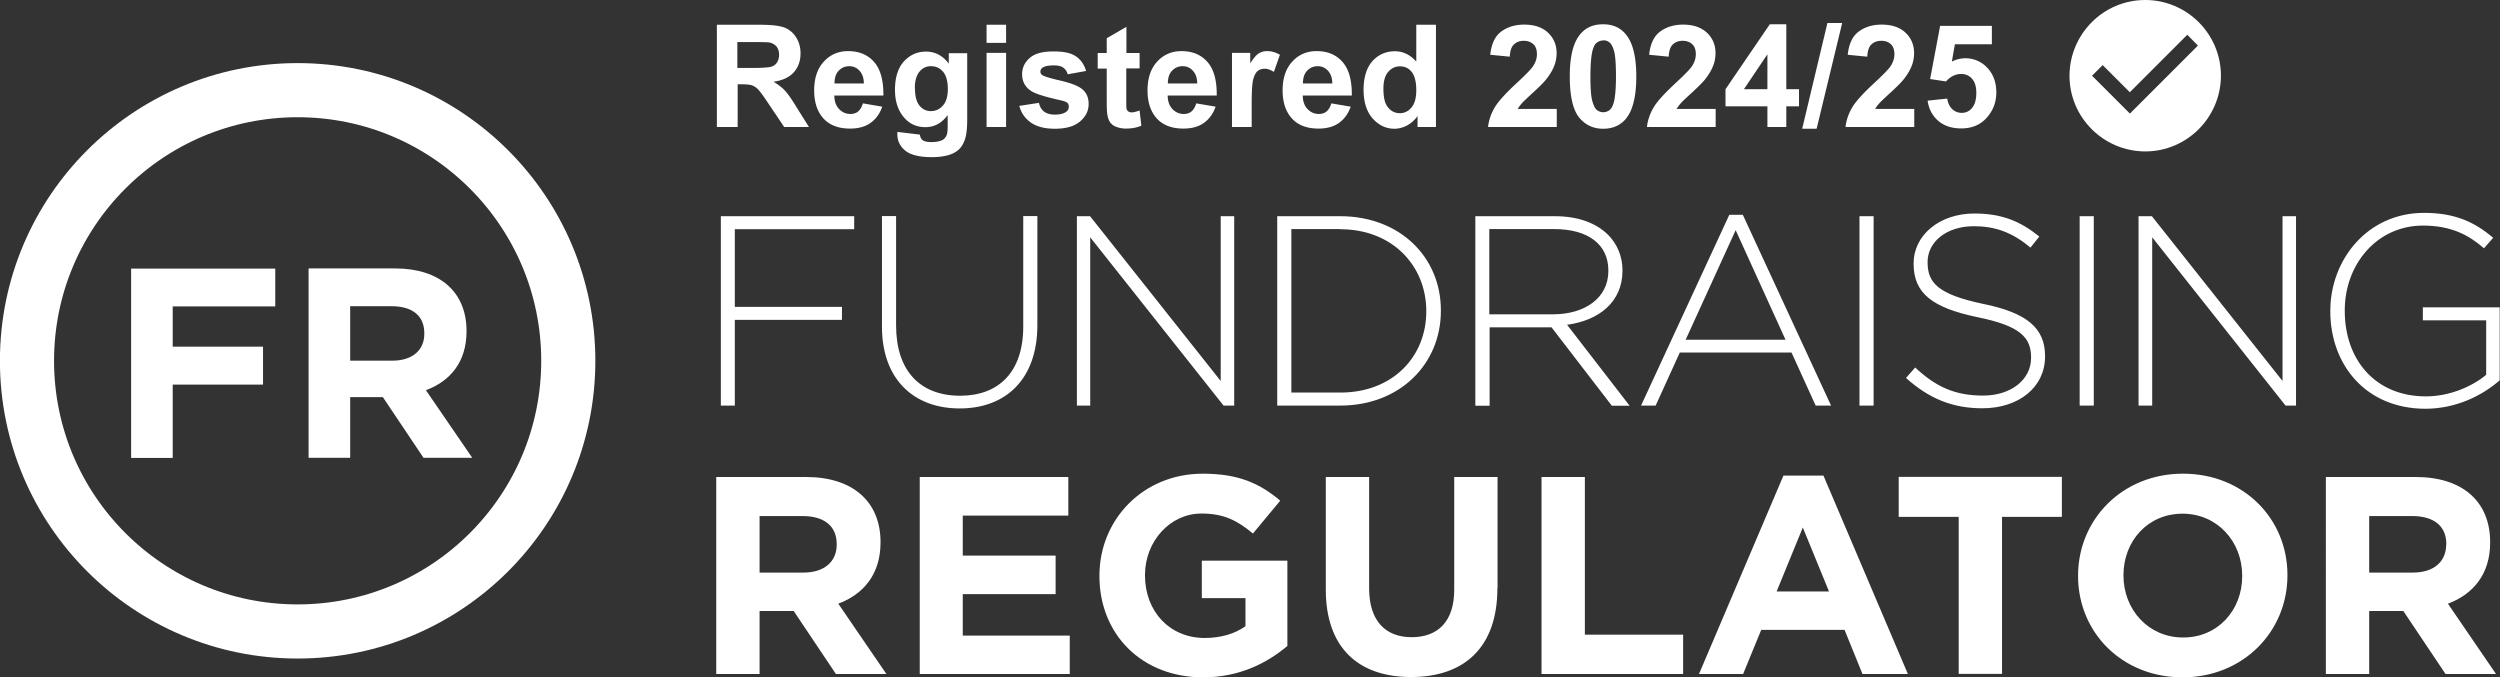 <svg xmlns="http://www.w3.org/2000/svg" id="Layer_1" data-name="Layer 1" viewBox="0 0 157.49 42.67"><rect x="0" y="0" width="157.49" height="42.67" fill="#333333" stroke="none"/><defs><style>.cls-3{fill:#fff}</style></defs><circle cx="18.75" cy="22.73" r="17.05" style="fill:none;stroke:#fff;stroke-width:3.41px"/><path d="M17.34 19.3h-6.46v2.54h5.69v2.39h-5.69v4.62H8.26V16.92h9.08v2.39Zm12.41 9.54h-3.07l-2.56-3.82h-2.06v3.82h-2.62V16.91h5.45c2.81 0 4.5 1.48 4.5 3.94v.03c0 1.93-1.04 3.14-2.56 3.7l2.92 4.26Zm-3.02-7.82v-.03c0-1.12-.78-1.7-2.06-1.7h-2.61v3.43h2.66c1.28 0 2.01-.68 2.01-1.69Z" class="cls-3"/><g style="isolation:isolate"><path d="M45.16 8V1.56h2.74c.69 0 1.19.06 1.5.17.31.12.56.32.75.62s.28.63.28 1.01c0 .48-.14.88-.43 1.2-.28.31-.71.51-1.27.59.28.17.51.34.7.54s.43.54.74 1.05L50.96 8H49.4l-.94-1.4c-.33-.5-.56-.82-.69-.95a.984.984 0 0 0-.39-.27c-.14-.05-.36-.07-.65-.07h-.26V8h-1.3Zm1.3-3.72h.96c.62 0 1.01-.03 1.17-.08s.28-.14.36-.27.13-.29.13-.48c0-.22-.06-.39-.17-.53a.799.799 0 0 0-.49-.25c-.11-.01-.42-.02-.95-.02h-1.02v1.63ZM54.35 6.51l1.23.21c-.16.45-.41.79-.75 1.03s-.77.35-1.28.35c-.81 0-1.41-.26-1.8-.79-.31-.42-.46-.96-.46-1.61 0-.77.2-1.38.61-1.82.4-.44.92-.66 1.53-.66.69 0 1.24.23 1.64.69.4.46.59 1.16.58 2.11h-3.09c0 .37.11.65.3.85.19.2.43.31.71.31.19 0 .36-.05.49-.16s.23-.28.3-.51Zm.07-1.24c0-.36-.1-.63-.28-.82a.843.843 0 0 0-.64-.28c-.27 0-.49.1-.67.29s-.26.46-.26.8h1.85ZM56.54 8.31l1.41.17c.02.16.08.28.16.34.12.09.3.13.55.13.32 0 .56-.05.73-.14.11-.07.19-.17.25-.31.04-.1.06-.29.06-.57v-.68c-.37.5-.83.76-1.4.76-.63 0-1.12-.26-1.49-.79-.29-.42-.43-.94-.43-1.56 0-.78.19-1.38.56-1.79.38-.41.84-.62 1.4-.62s1.05.25 1.43.76v-.66h1.16v4.19c0 .55-.05.96-.14 1.23s-.22.49-.38.64-.38.28-.66.36-.62.13-1.04.13c-.79 0-1.35-.14-1.68-.41-.33-.27-.5-.61-.5-1.03v-.15Zm1.1-2.74c0 .5.1.86.29 1.09.19.23.43.34.71.34.3 0 .56-.12.76-.35.21-.24.31-.58.31-1.05s-.1-.84-.3-1.08c-.2-.23-.45-.35-.76-.35s-.54.12-.73.35c-.19.23-.29.58-.29 1.05ZM62.15 2.7V1.56h1.23V2.7h-1.23Zm0 5.3V3.33h1.23V8h-1.23ZM64.21 6.67l1.24-.19c.05.24.16.42.32.55.16.12.39.19.68.19.32 0 .56-.06.72-.18.11-.08.16-.19.16-.33 0-.09-.03-.17-.09-.23s-.2-.11-.41-.16c-1-.22-1.63-.42-1.89-.6-.37-.25-.55-.6-.55-1.05 0-.4.16-.74.48-1.02s.81-.41 1.49-.41 1.11.1 1.42.31c.31.21.52.52.64.92l-1.16.21a.734.734 0 0 0-.28-.42c-.14-.1-.34-.14-.6-.14-.33 0-.56.05-.7.14-.09.06-.14.15-.14.25 0 .09.04.16.12.22.11.08.5.2 1.15.35s1.12.33 1.38.55c.26.22.39.53.39.92 0 .43-.18.79-.54 1.1-.36.31-.89.46-1.59.46-.64 0-1.14-.13-1.51-.39-.37-.26-.61-.61-.73-1.05ZM71.79 3.33v.98h-.84v1.88c0 .38 0 .6.02.67.02.06.05.12.11.16.06.04.13.06.21.06.11 0 .28-.04.5-.12l.11.96c-.29.12-.61.18-.98.18-.22 0-.42-.04-.6-.11a.803.803 0 0 1-.39-.29c-.08-.12-.14-.28-.17-.48-.03-.14-.04-.43-.04-.87V4.32h-.57v-.98h.57v-.93l1.24-.72v1.65h.84ZM75.35 6.51l1.23.21c-.16.45-.41.79-.75 1.03s-.77.35-1.28.35c-.81 0-1.41-.26-1.8-.79-.31-.42-.46-.96-.46-1.61 0-.77.2-1.38.61-1.82.4-.44.92-.66 1.53-.66.69 0 1.24.23 1.64.69.4.46.59 1.16.58 2.11h-3.09c0 .37.11.65.3.85.19.2.43.31.71.31.19 0 .36-.05.49-.16s.23-.28.3-.51Zm.07-1.24c0-.36-.1-.63-.28-.82a.843.843 0 0 0-.64-.28c-.27 0-.49.1-.67.29s-.26.46-.26.8h1.85ZM78.84 8h-1.23V3.33h1.15v.66c.2-.31.37-.52.53-.62s.33-.15.53-.15c.28 0 .55.08.81.23l-.38 1.08c-.21-.13-.4-.2-.58-.2s-.32.05-.44.14c-.12.1-.21.27-.28.52-.07.25-.1.77-.1 1.56v1.44ZM83.86 6.51l1.23.21c-.16.45-.41.79-.75 1.03s-.77.35-1.28.35c-.81 0-1.41-.26-1.8-.79-.31-.42-.46-.96-.46-1.61 0-.77.2-1.38.61-1.82.4-.44.92-.66 1.53-.66.69 0 1.24.23 1.64.69.4.46.59 1.16.58 2.11h-3.09c0 .37.11.65.3.85.19.2.43.31.71.31.19 0 .36-.05.49-.16s.23-.28.3-.51Zm.07-1.24c0-.36-.1-.63-.28-.82a.843.843 0 0 0-.64-.28c-.27 0-.49.1-.67.29s-.26.46-.26.8h1.85ZM90.45 8H89.3v-.69c-.19.27-.42.46-.67.6-.26.13-.52.2-.78.2-.54 0-1-.22-1.38-.65-.38-.43-.57-1.04-.57-1.81s.19-1.39.56-1.8c.37-.41.84-.62 1.41-.62.52 0 .97.22 1.35.65V1.56h1.24V8Zm-3.3-2.43c0 .5.07.86.21 1.08.2.32.48.48.83.48.28 0 .53-.12.73-.36.2-.24.3-.6.3-1.08 0-.54-.1-.92-.29-1.16-.19-.24-.44-.35-.74-.35s-.54.12-.74.35c-.2.23-.3.58-.3 1.04ZM98.07 6.85V8h-4.33c.05-.43.19-.84.42-1.23.23-.39.7-.9 1.39-1.54.56-.52.9-.87 1.02-1.05.17-.25.25-.51.25-.76 0-.28-.07-.49-.22-.63s-.35-.22-.61-.22-.46.08-.62.23-.24.41-.26.77l-1.23-.12c.07-.68.3-1.17.69-1.46.39-.29.87-.44 1.45-.44.64 0 1.14.17 1.5.51.36.34.54.77.54 1.28 0 .29-.05.57-.16.83-.1.26-.27.54-.49.82-.15.19-.42.46-.81.82s-.64.59-.74.71c-.1.12-.19.23-.25.34h2.45ZM100.99 1.53c.62 0 1.11.22 1.46.67.42.53.63 1.4.63 2.62s-.21 2.1-.63 2.63c-.35.44-.84.66-1.46.66s-1.13-.24-1.52-.72c-.38-.48-.58-1.34-.58-2.58s.21-2.09.63-2.62c.35-.44.83-.66 1.46-.66Zm0 1.02c-.15 0-.28.05-.4.14-.12.09-.21.27-.27.51-.08.32-.13.86-.13 1.61s.04 1.28.12 1.56c.08.28.17.47.29.56s.25.14.4.14.28-.05.4-.14c.12-.1.21-.27.27-.51.08-.32.13-.85.13-1.61s-.04-1.27-.11-1.56c-.08-.28-.17-.47-.29-.57a.594.594 0 0 0-.4-.14ZM108.08 6.85V8h-4.33c.05-.43.19-.84.42-1.23.23-.39.7-.9 1.39-1.54.56-.52.9-.87 1.02-1.05.17-.25.25-.51.25-.76 0-.28-.07-.49-.22-.63s-.35-.22-.61-.22-.46.08-.62.23-.24.41-.26.77l-1.23-.12c.07-.68.3-1.17.69-1.46.39-.29.87-.44 1.45-.44.63 0 1.13.17 1.5.51.36.34.54.77.54 1.28 0 .29-.05.57-.16.83-.1.26-.27.54-.49.82-.15.19-.42.46-.81.82s-.64.59-.74.71c-.1.12-.19.23-.25.34h2.45ZM111.34 8V6.7h-2.64V5.62l2.79-4.09h1.04v4.09h.8V6.7h-.8V8h-1.2Zm0-2.38v-2.2l-1.48 2.2h1.48ZM113.53 8.11l1.59-6.66h.93l-1.61 6.66h-.91ZM120.59 6.85V8h-4.33c.05-.43.19-.84.42-1.23.23-.39.7-.9 1.39-1.54.56-.52.9-.87 1.02-1.05.17-.25.25-.51.25-.76 0-.28-.07-.49-.22-.63-.15-.15-.35-.22-.61-.22s-.46.08-.62.23-.24.41-.26.77l-1.23-.12c.07-.68.3-1.17.69-1.46.39-.29.87-.44 1.45-.44.64 0 1.14.17 1.5.51.36.34.54.77.54 1.28 0 .29-.05.57-.16.83-.1.26-.27.54-.49.82-.15.19-.42.46-.81.82-.39.36-.64.59-.74.71-.11.12-.19.23-.25.34h2.45ZM121.44 6.34l1.23-.13c.04.28.14.5.31.66.17.16.37.24.6.24a.8.8 0 0 0 .65-.31c.18-.21.27-.53.27-.95 0-.39-.09-.69-.27-.89-.18-.2-.41-.3-.69-.3-.35 0-.67.16-.95.47l-1-.15.63-3.35h3.26v1.16h-2.33l-.19 1.09a1.864 1.864 0 0 1 2.23.39c.38.4.57.92.57 1.55 0 .53-.15 1-.46 1.42-.42.57-1 .85-1.75.85-.59 0-1.08-.16-1.45-.48s-.6-.75-.67-1.29Z" class="cls-3"/></g><path d="M135.14 0c-2.63 0-4.76 2.14-4.77 4.77 0 2.63 2.14 4.76 4.77 4.77 2.63 0 4.76-2.14 4.77-4.77 0-2.63-2.14-4.77-4.77-4.77Zm-.96 7.16-2.39-2.39.67-.67 1.71 1.71 3.62-3.62.67.68-4.29 4.29ZM45.41 25.55V13.62h8.4v.82h-7.52v4.89h6.75v.82h-6.75v5.4h-.89Zm15.04.18c-2.86 0-4.89-1.81-4.89-5.15v-6.97h.89v6.89c0 2.85 1.5 4.43 4.04 4.43 2.4 0 3.97-1.47 3.97-4.35v-6.97h.89v6.87c0 3.41-1.99 5.25-4.89 5.25Zm7.39-.18V13.62h.83L76.9 24V13.62h.85v11.93h-.67l-8.4-10.6v10.6h-.85Zm12.62 0V13.62h3.97c3.75 0 6.34 2.57 6.34 5.93v.03c0 3.36-2.59 5.97-6.34 5.97h-3.97Zm3.97-11.12h-3.08v10.3h3.08c3.32 0 5.42-2.27 5.42-5.11v-.03c0-2.81-2.1-5.15-5.42-5.15Zm8.51 11.12V13.62h5.01c1.48 0 2.62.44 3.36 1.18.56.56.9 1.35.9 2.22v.03c0 1.99-1.5 3.14-3.49 3.41l3.94 5.1h-1.12l-3.8-4.94h-3.9v4.94h-.89Zm.88-5.75h4.02c1.99 0 3.48-1.02 3.48-2.73v-.03c0-1.62-1.24-2.61-3.43-2.61h-4.07v5.37Zm9.56 5.75 5.56-12.02h.85l5.56 12.02h-.97l-1.52-3.34h-7.04l-1.52 3.34h-.92Zm2.81-4.15h6.29l-3.14-6.9-3.15 6.9Zm10.95 4.15V13.62h.89v11.93h-.89Zm7.74.17c-1.91 0-3.38-.63-4.81-1.91l.58-.66c1.31 1.23 2.52 1.77 4.28 1.77s3.02-1.01 3.02-2.37v-.03c0-1.26-.67-1.99-3.38-2.54-2.88-.6-4.02-1.53-4.02-3.36v-.03c0-1.77 1.62-3.14 3.83-3.14 1.72 0 2.88.48 4.09 1.45l-.56.7c-1.14-.97-2.25-1.35-3.56-1.35-1.77 0-2.92 1.02-2.92 2.25v.03c0 1.28.65 2.01 3.48 2.61 2.78.56 3.92 1.53 3.92 3.29v.03c0 1.93-1.65 3.26-3.95 3.26Zm6.13-.17V13.62h.89v11.93h-.89Zm3.71 0V13.62h.84L143.79 24V13.62h.85v11.93h-.66l-8.4-10.6v10.6h-.85Zm18.08.2c-3.77 0-6-2.78-6-6.14v-.03c0-3.22 2.34-6.17 5.9-6.17 1.94 0 3.17.56 4.36 1.57l-.58.66c-.94-.82-2.05-1.43-3.84-1.43-2.91 0-4.93 2.45-4.93 5.34v.03c0 3.09 1.93 5.39 5.11 5.39 1.5 0 2.93-.63 3.8-1.36v-3.43h-3.99v-.82h4.84v4.6c-1.09.95-2.73 1.79-4.69 1.79ZM55.85 42.46h-3.19L50 38.49h-2.15v3.97h-2.73V30.05h5.67c2.92 0 4.68 1.54 4.68 4.1v.03c0 2-1.08 3.26-2.66 3.85l3.03 4.43Zm-3.14-8.14v-.04c0-1.17-.82-1.77-2.15-1.77h-2.71v3.56h2.77c1.33 0 2.09-.71 2.09-1.76Zm14.68 8.14h-9.45V30.05h9.36v2.43h-6.65V35h5.85v2.43h-5.85v2.61h6.74v2.43Zm13.7-1.76c-1.28 1.08-3.03 1.97-5.3 1.97-3.86 0-6.53-2.71-6.53-6.38v-.03c0-3.53 2.75-6.42 6.51-6.42 2.23 0 3.58.6 4.88 1.7l-1.72 2.07c-.96-.8-1.81-1.26-3.24-1.26-1.99 0-3.56 1.76-3.56 3.87v.03c0 2.27 1.56 3.94 3.76 3.94.99 0 1.88-.25 2.57-.74v-1.77h-2.75v-2.36h5.39v5.39Zm13.24-3.65c0 3.76-2.11 5.6-5.44 5.6s-5.37-1.86-5.37-5.51v-7.09h2.73v7.02c0 2.02 1.01 3.07 2.68 3.07s2.68-1.01 2.68-2.98v-7.11h2.73v7Zm11.7 5.41h-8.92V30.05h2.73v9.93h6.19v2.48Zm14.15 0h-2.85l-1.13-2.78h-5.25l-1.14 2.78h-2.78l5.32-12.5h2.52l5.32 12.5Zm-4.96-5.2-1.65-4.03-1.65 4.03h3.3Zm14.68-4.7h-3.78v9.89h-2.73v-9.89h-3.78v-2.52h10.28v2.52Zm14.2 3.69c0 3.53-2.78 6.42-6.61 6.42s-6.58-2.85-6.58-6.38v-.03c0-3.53 2.78-6.42 6.61-6.42s6.58 2.85 6.58 6.38v.03Zm-2.85.04v-.03c0-2.13-1.56-3.9-3.76-3.9s-3.72 1.74-3.72 3.87v.03c0 2.13 1.56 3.9 3.76 3.9s3.72-1.74 3.72-3.86Zm16 6.17h-3.19l-2.66-3.97h-2.15v3.97h-2.73V30.05h5.67c2.93 0 4.68 1.54 4.68 4.1v.03c0 2-1.08 3.26-2.66 3.85l3.03 4.43Zm-3.14-8.14v-.04c0-1.17-.82-1.77-2.15-1.77h-2.71v3.56h2.76c1.33 0 2.09-.71 2.09-1.76Z" class="cls-3"/></svg>